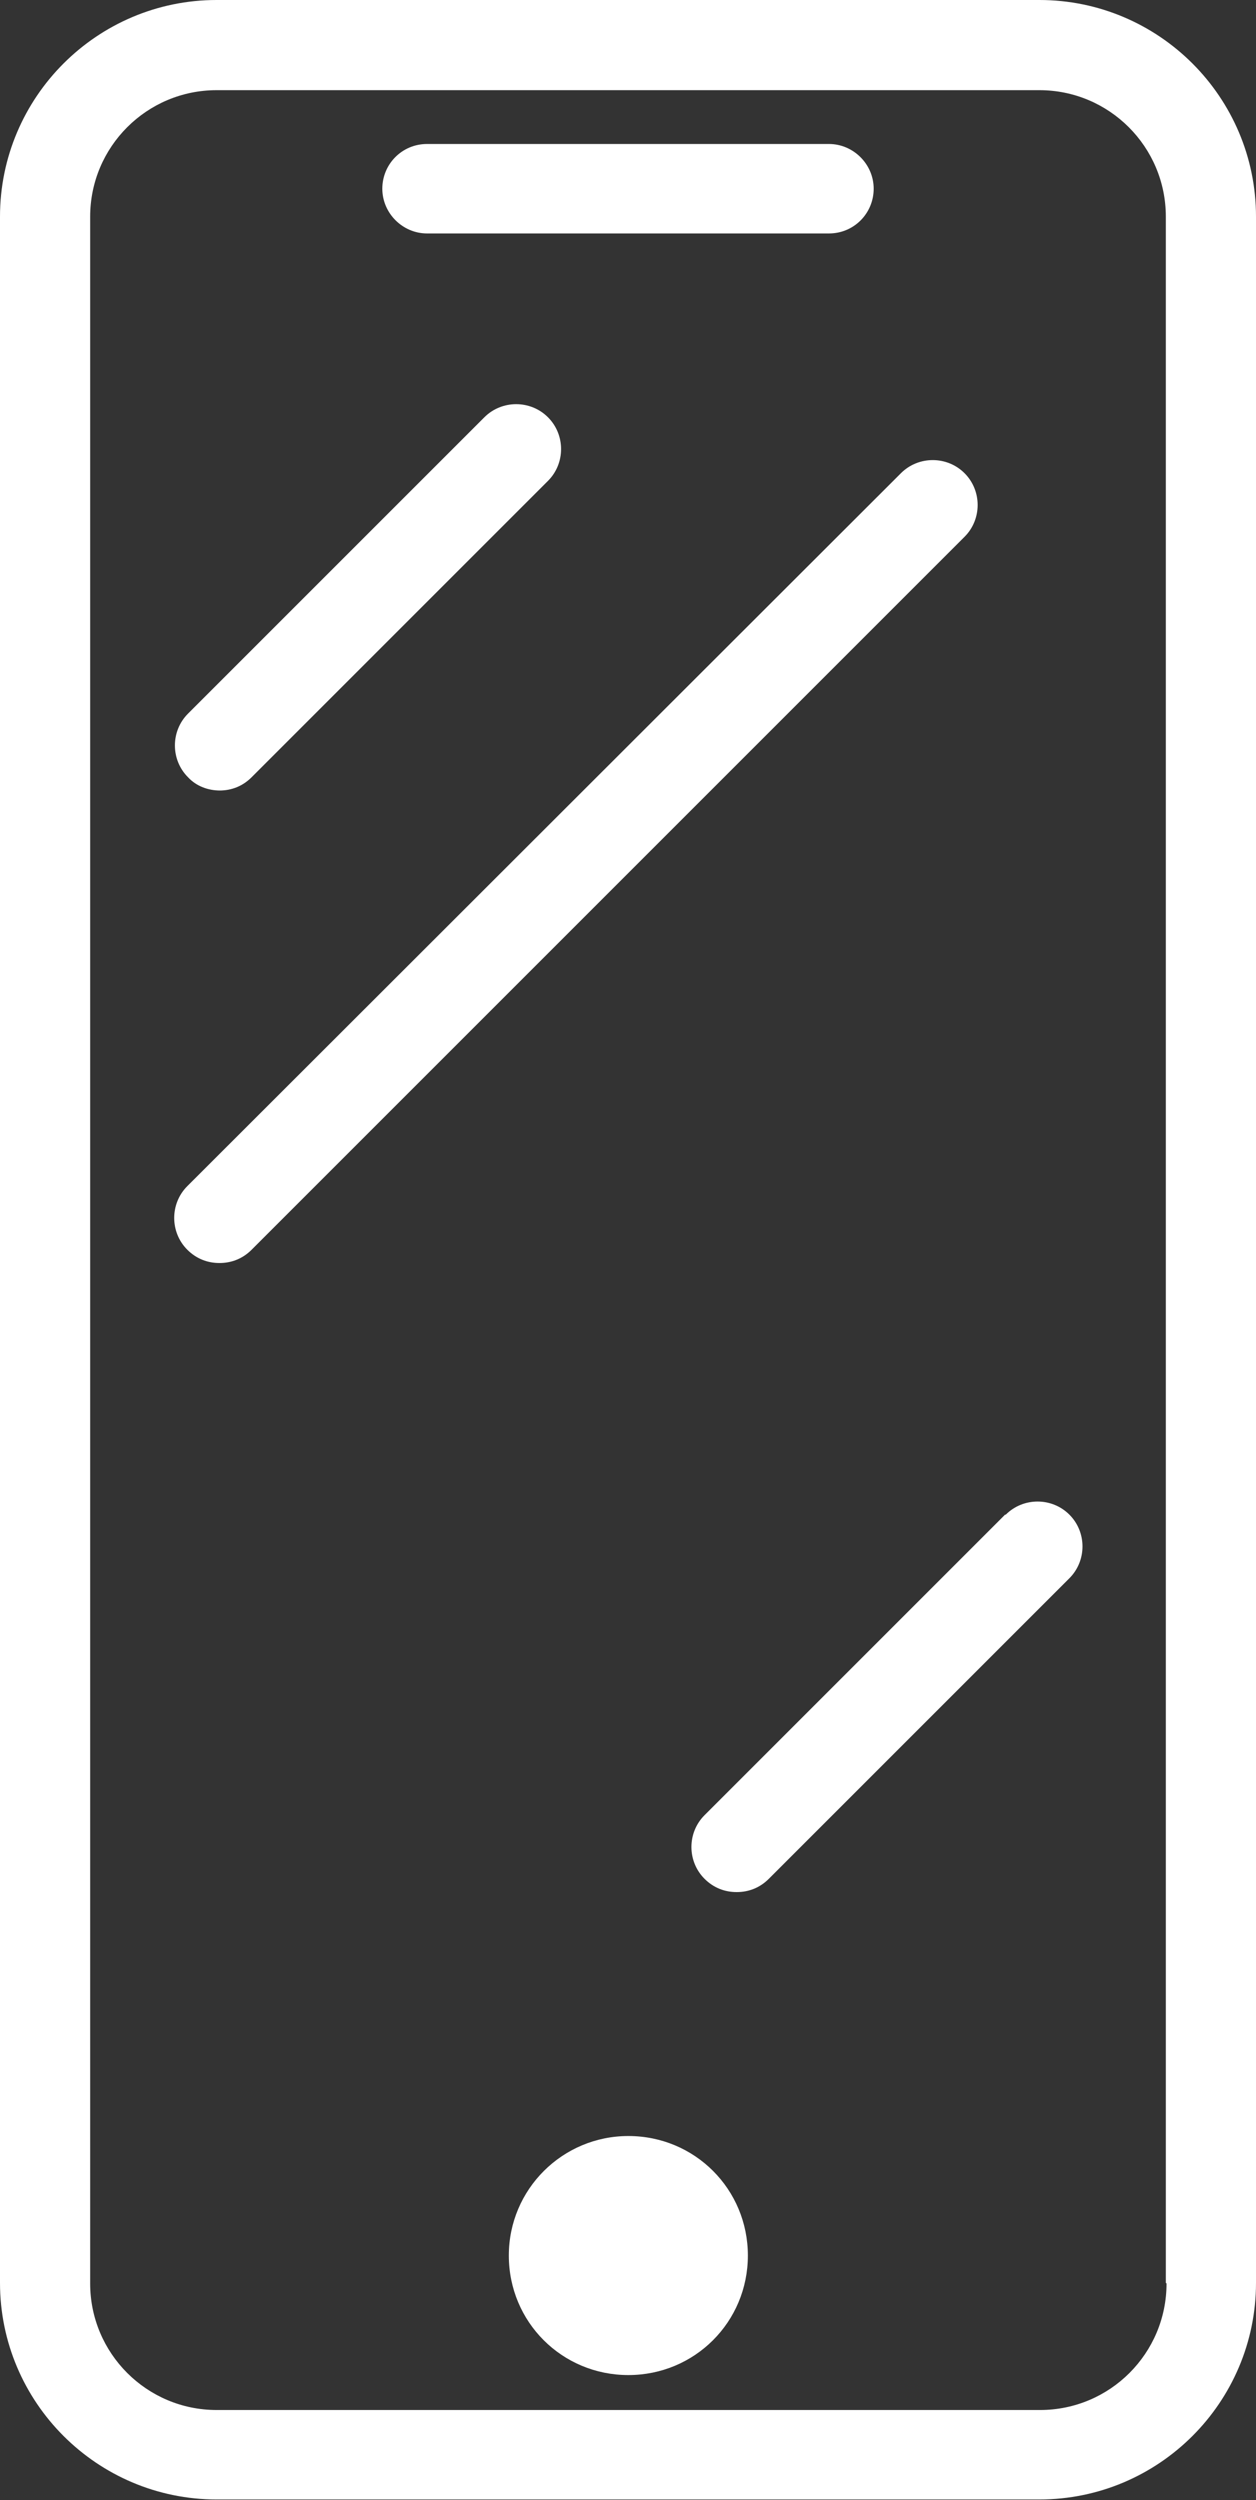 <?xml version="1.0" encoding="UTF-8"?><svg id="Layer_2" xmlns="http://www.w3.org/2000/svg" viewBox="0 0 17.97 35.77"><rect x="0" y="0" width="17.97" height="35.77" fill="#333333" stroke="none"/><defs><style>.cls-1{fill:#fff;}</style></defs><g id="Layer_1-2"><path class="cls-1" d="M14.87,0H3.1C1.39,0,0,1.39,0,3.1v29.56c0,1.71,1.39,3.1,3.1,3.1h11.77c1.71,0,3.1-1.39,3.1-3.1V3.1c0-1.71-1.39-3.1-3.1-3.1M16.69,32.67c0,1-.81,1.81-1.81,1.81H3.1c-1,0-1.81-.81-1.81-1.81V3.1c0-1,.81-1.81,1.81-1.81h11.77c1,0,1.81.81,1.81,1.81v29.56Z"/><path class="cls-1" d="M6.11,3.34h5.75c.36,0,.64-.29.64-.64s-.29-.64-.64-.64h-5.75c-.36,0-.64.29-.64.64s.29.64.64.64"/><path class="cls-1" d="M8.99,30.56c-.94,0-1.71.76-1.71,1.71s.76,1.71,1.71,1.71,1.71-.76,1.71-1.71-.76-1.71-1.71-1.71"/><path class="cls-1" d="M3.14,11.31c.17,0,.33-.06.46-.19l4.24-4.24c.25-.25.25-.66,0-.91-.25-.25-.66-.25-.91,0l-4.24,4.24c-.25.25-.25.66,0,.91.12.13.29.19.46.19"/><path class="cls-1" d="M13.8,6.77c-.25-.25-.66-.25-.91,0L2.68,16.97c-.25.25-.25.66,0,.91.13.13.29.19.46.19s.33-.06.46-.19L13.8,7.68c.25-.25.25-.66,0-.91"/><path class="cls-1" d="M14.38,21.67l-4.3,4.3c-.25.25-.25.66,0,.91.13.13.29.19.46.19s.33-.06.46-.19l4.3-4.3c.25-.25.25-.66,0-.91-.25-.25-.66-.25-.91,0"/></g></svg>